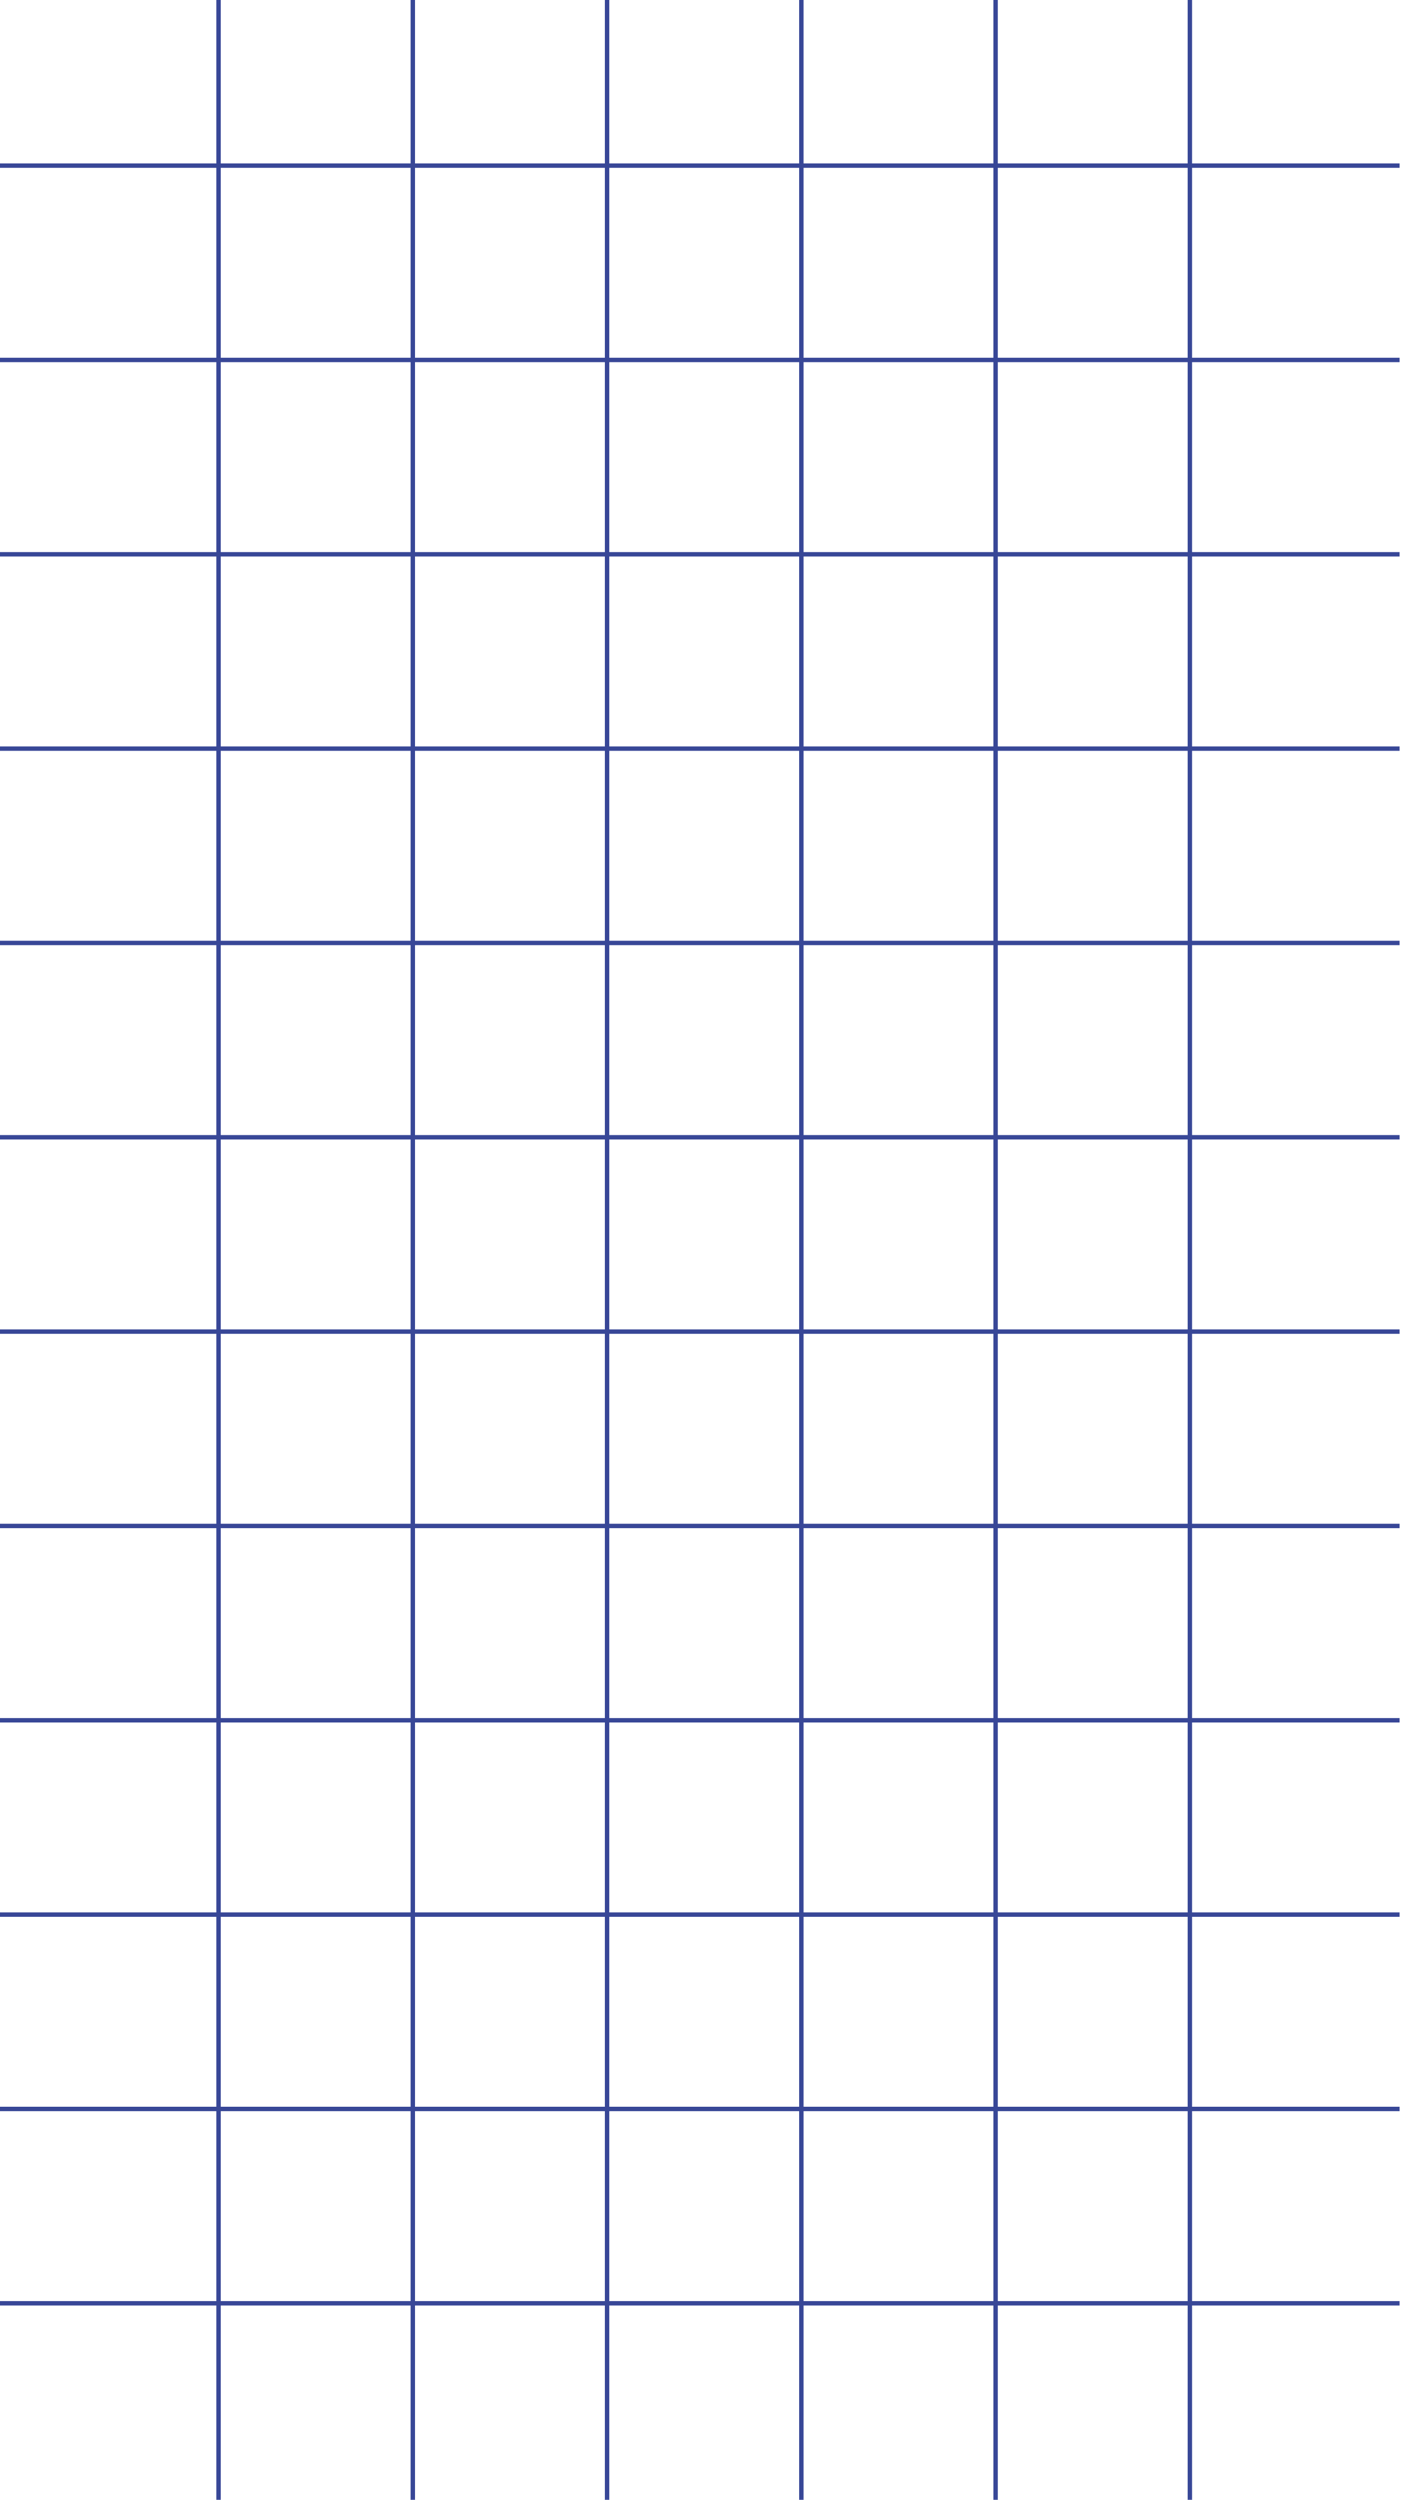 <svg xmlns="http://www.w3.org/2000/svg" width="318" height="566" viewBox="0 0 318 566" fill="none"><line x1="49.5" x2="49.5" y2="566" stroke="#384797"></line><line x1="93.5" x2="93.5" y2="566" stroke="#384797"></line><line x1="137.5" x2="137.5" y2="566" stroke="#384797"></line><line x1="181.5" x2="181.5" y2="566" stroke="#384797"></line><line x1="225.5" x2="225.5" y2="566" stroke="#384797"></line><line x1="269.5" x2="269.5" y2="566" stroke="#384797"></line><line y1="37.5" x2="317.002" y2="37.5" stroke="#384797"></line><line y1="81.5" x2="317.002" y2="81.5" stroke="#384797"></line><line y1="125.5" x2="317.002" y2="125.5" stroke="#384797"></line><line y1="169.5" x2="317.002" y2="169.5" stroke="#384797"></line><line y1="213.5" x2="317.002" y2="213.5" stroke="#384797"></line><line y1="257.5" x2="317.002" y2="257.5" stroke="#384797"></line><line y1="301.5" x2="317.002" y2="301.5" stroke="#384797"></line><line y1="345.5" x2="317.002" y2="345.5" stroke="#384797"></line><line y1="389.5" x2="317.002" y2="389.5" stroke="#384797"></line><line y1="433.5" x2="317.002" y2="433.5" stroke="#384797"></line><line y1="477.5" x2="317.002" y2="477.5" stroke="#384797"></line><line y1="521.5" x2="317.002" y2="521.5" stroke="#384797"></line></svg>